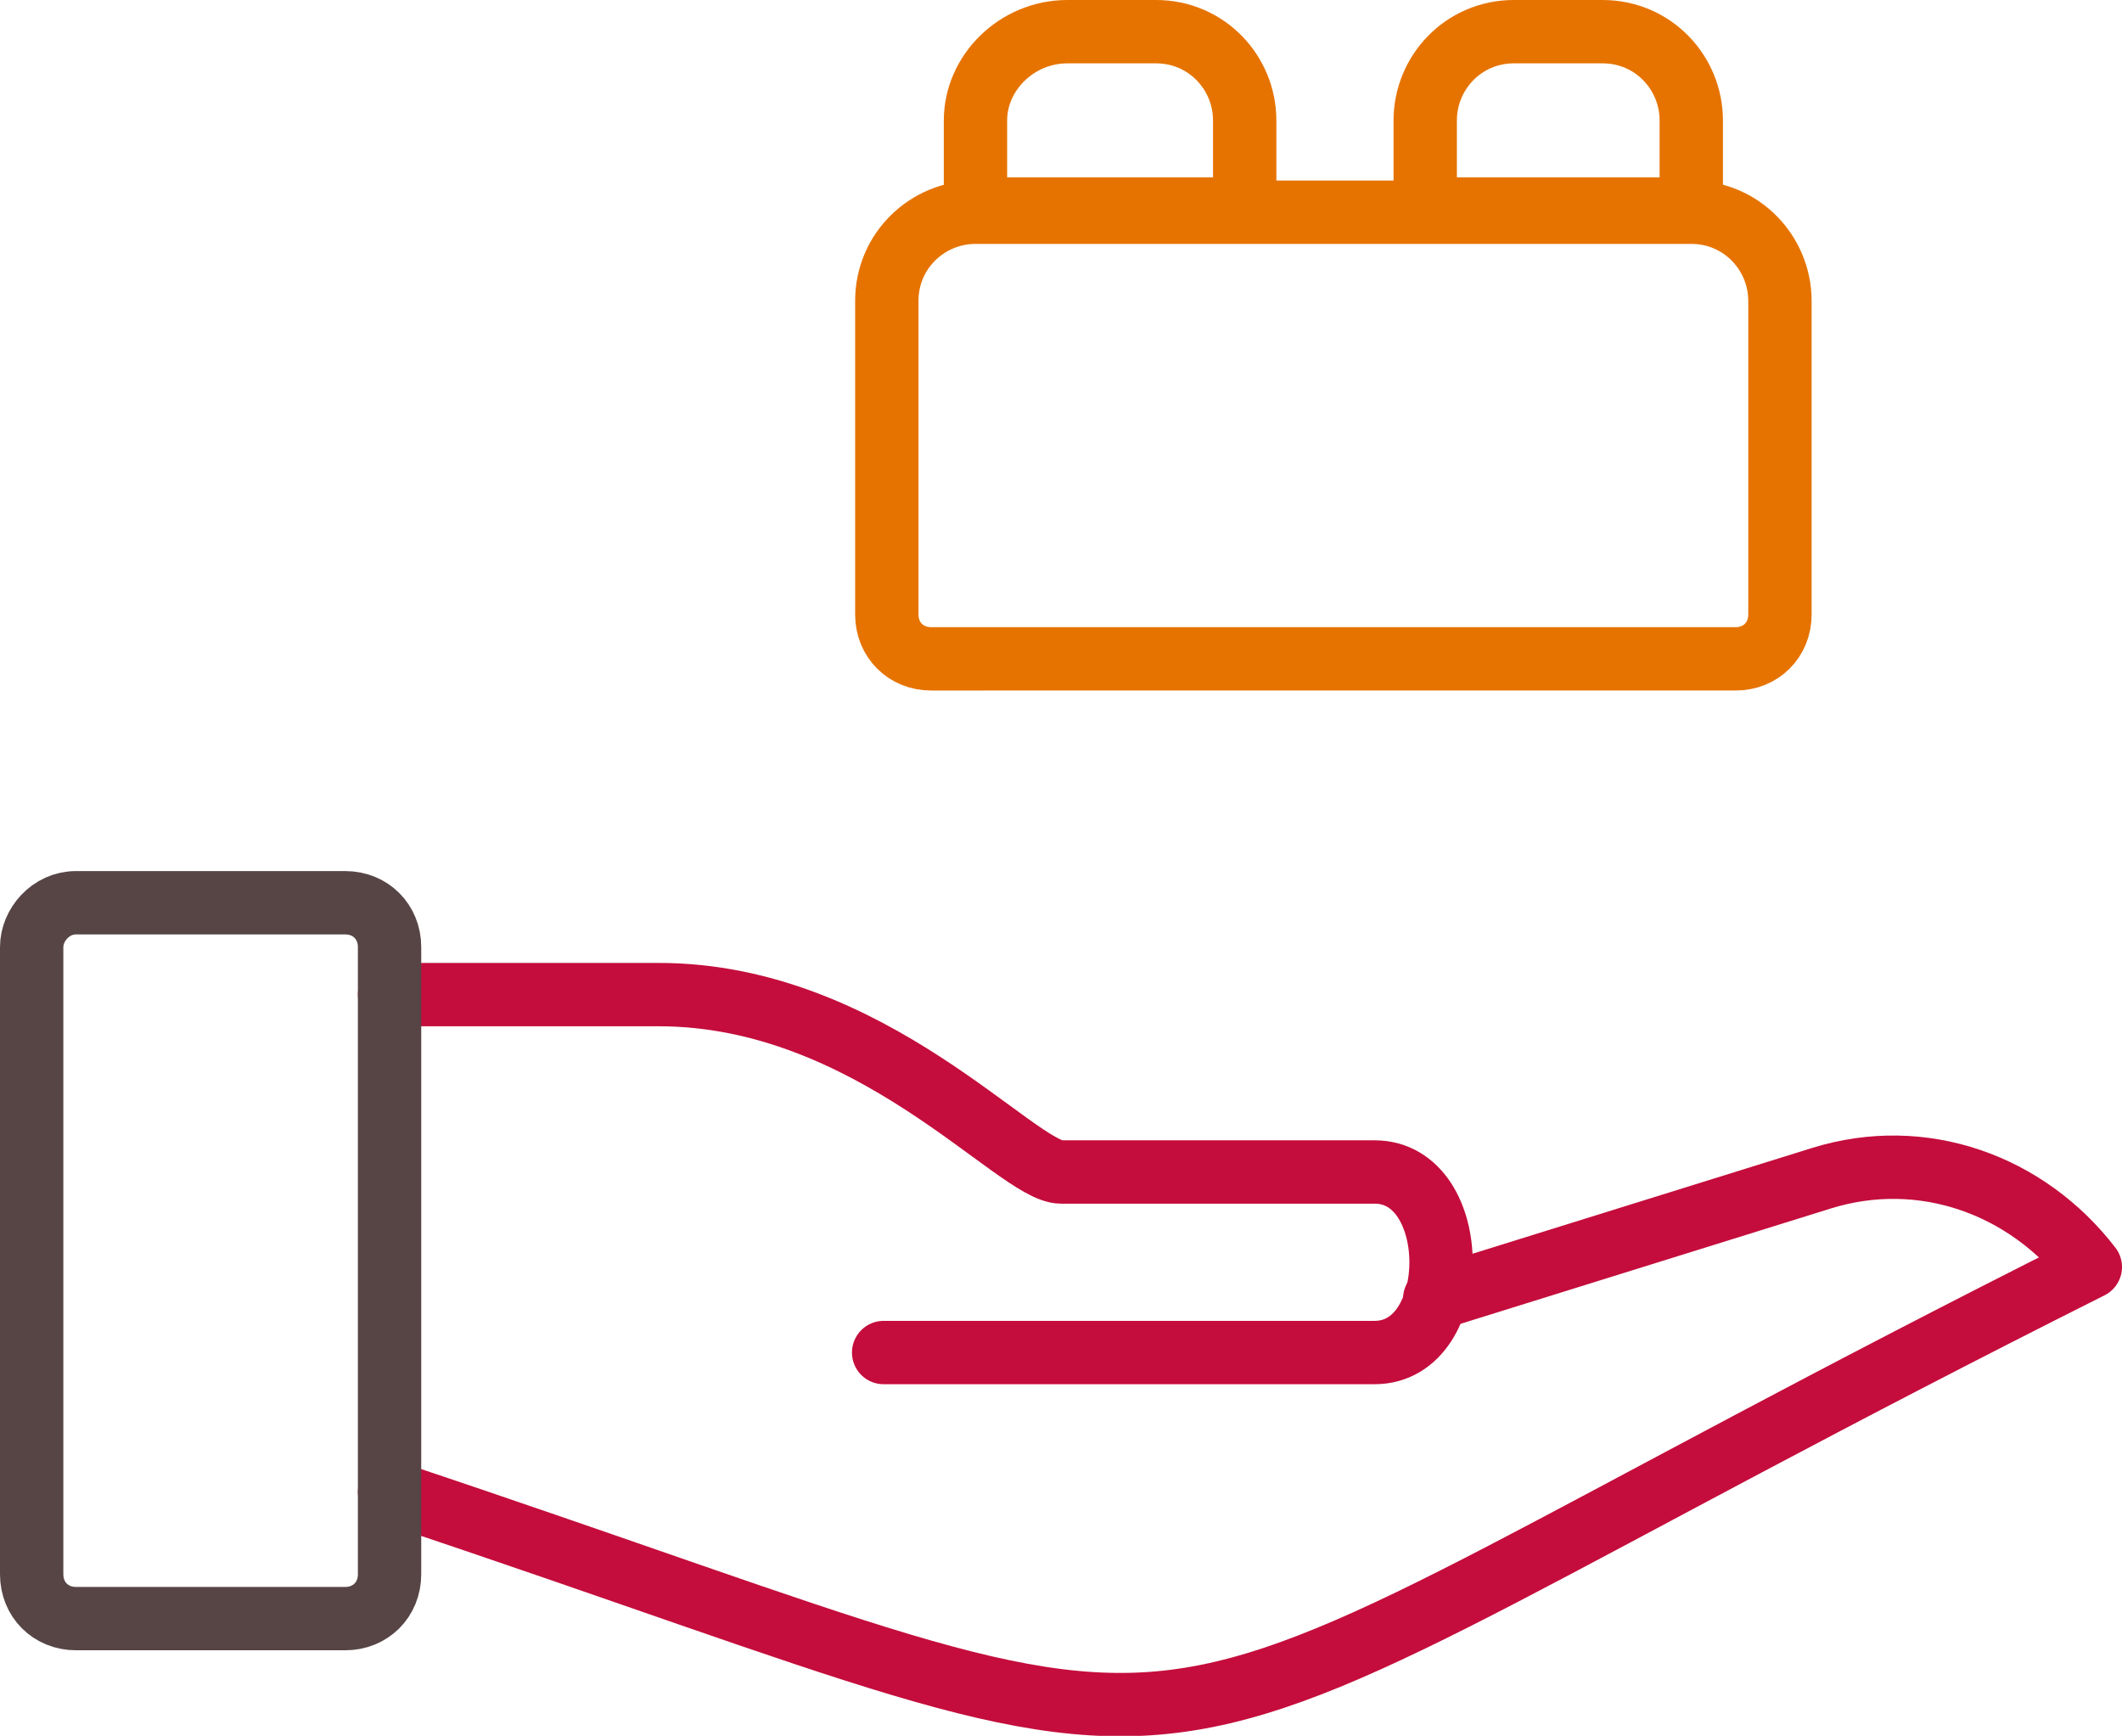 <?xml version="1.0" encoding="utf-8"?>
<!-- Generator: Adobe Illustrator 26.0.2, SVG Export Plug-In . SVG Version: 6.00 Build 0)  -->
<svg version="1.1" id="Layer_1" xmlns="http://www.w3.org/2000/svg" xmlns:xlink="http://www.w3.org/1999/xlink" x="0px" y="0px"
	 viewBox="0 0 67 54.8" style="enable-background:new 0 0 67 54.8;" xml:space="preserve">
<style type="text/css">
	.st0{fill:none;stroke:#C40D3C;stroke-width:2;stroke-linecap:round;stroke-linejoin:round;}
	.st1{fill:none;stroke:#574545;stroke-width:2;stroke-linecap:round;stroke-linejoin:round;}
	.st2{fill:none;stroke:#E67300;stroke-width:2;stroke-linecap:round;stroke-linejoin:round;}
</style>
<path class="st0" d="M12.3,47.1C42,57,32.1,57,66,40c-2-2.6-5.3-3.8-8.5-2.8L45.3,41"/>
<path class="st0" d="M12.3,31.4h8.5c6.7,0,11.3,5.6,12.7,5.6h9.9c2.8,0,2.8,5.7,0,5.7H27.9"/>
<path class="st1" d="M2.4,28.5h8.5c0.8,0,1.4,0.6,1.4,1.4v19.8c0,0.8-0.6,1.4-1.4,1.4H2.4c-0.8,0-1.4-0.6-1.4-1.4V29.9
	C1,29.2,1.6,28.5,2.4,28.5z"/>
<path class="st2" d="M30.8,6.7h22.6c1.6,0,2.8,1.3,2.8,2.8l0,0v9.9c0,0.8-0.6,1.4-1.4,1.4H29.4c-0.8,0-1.4-0.6-1.4-1.4V9.5
	C28,7.9,29.3,6.7,30.8,6.7z"/>
<path class="st2" d="M33.7,1h2.8c1.6,0,2.8,1.3,2.8,2.8v2.8h-8.5V3.8C30.8,2.3,32.1,1,33.7,1z"/>
<path class="st2" d="M47.8,1h2.8c1.6,0,2.8,1.3,2.8,2.8v2.8H45V3.8C45,2.3,46.2,1,47.8,1z"/>
</svg>
